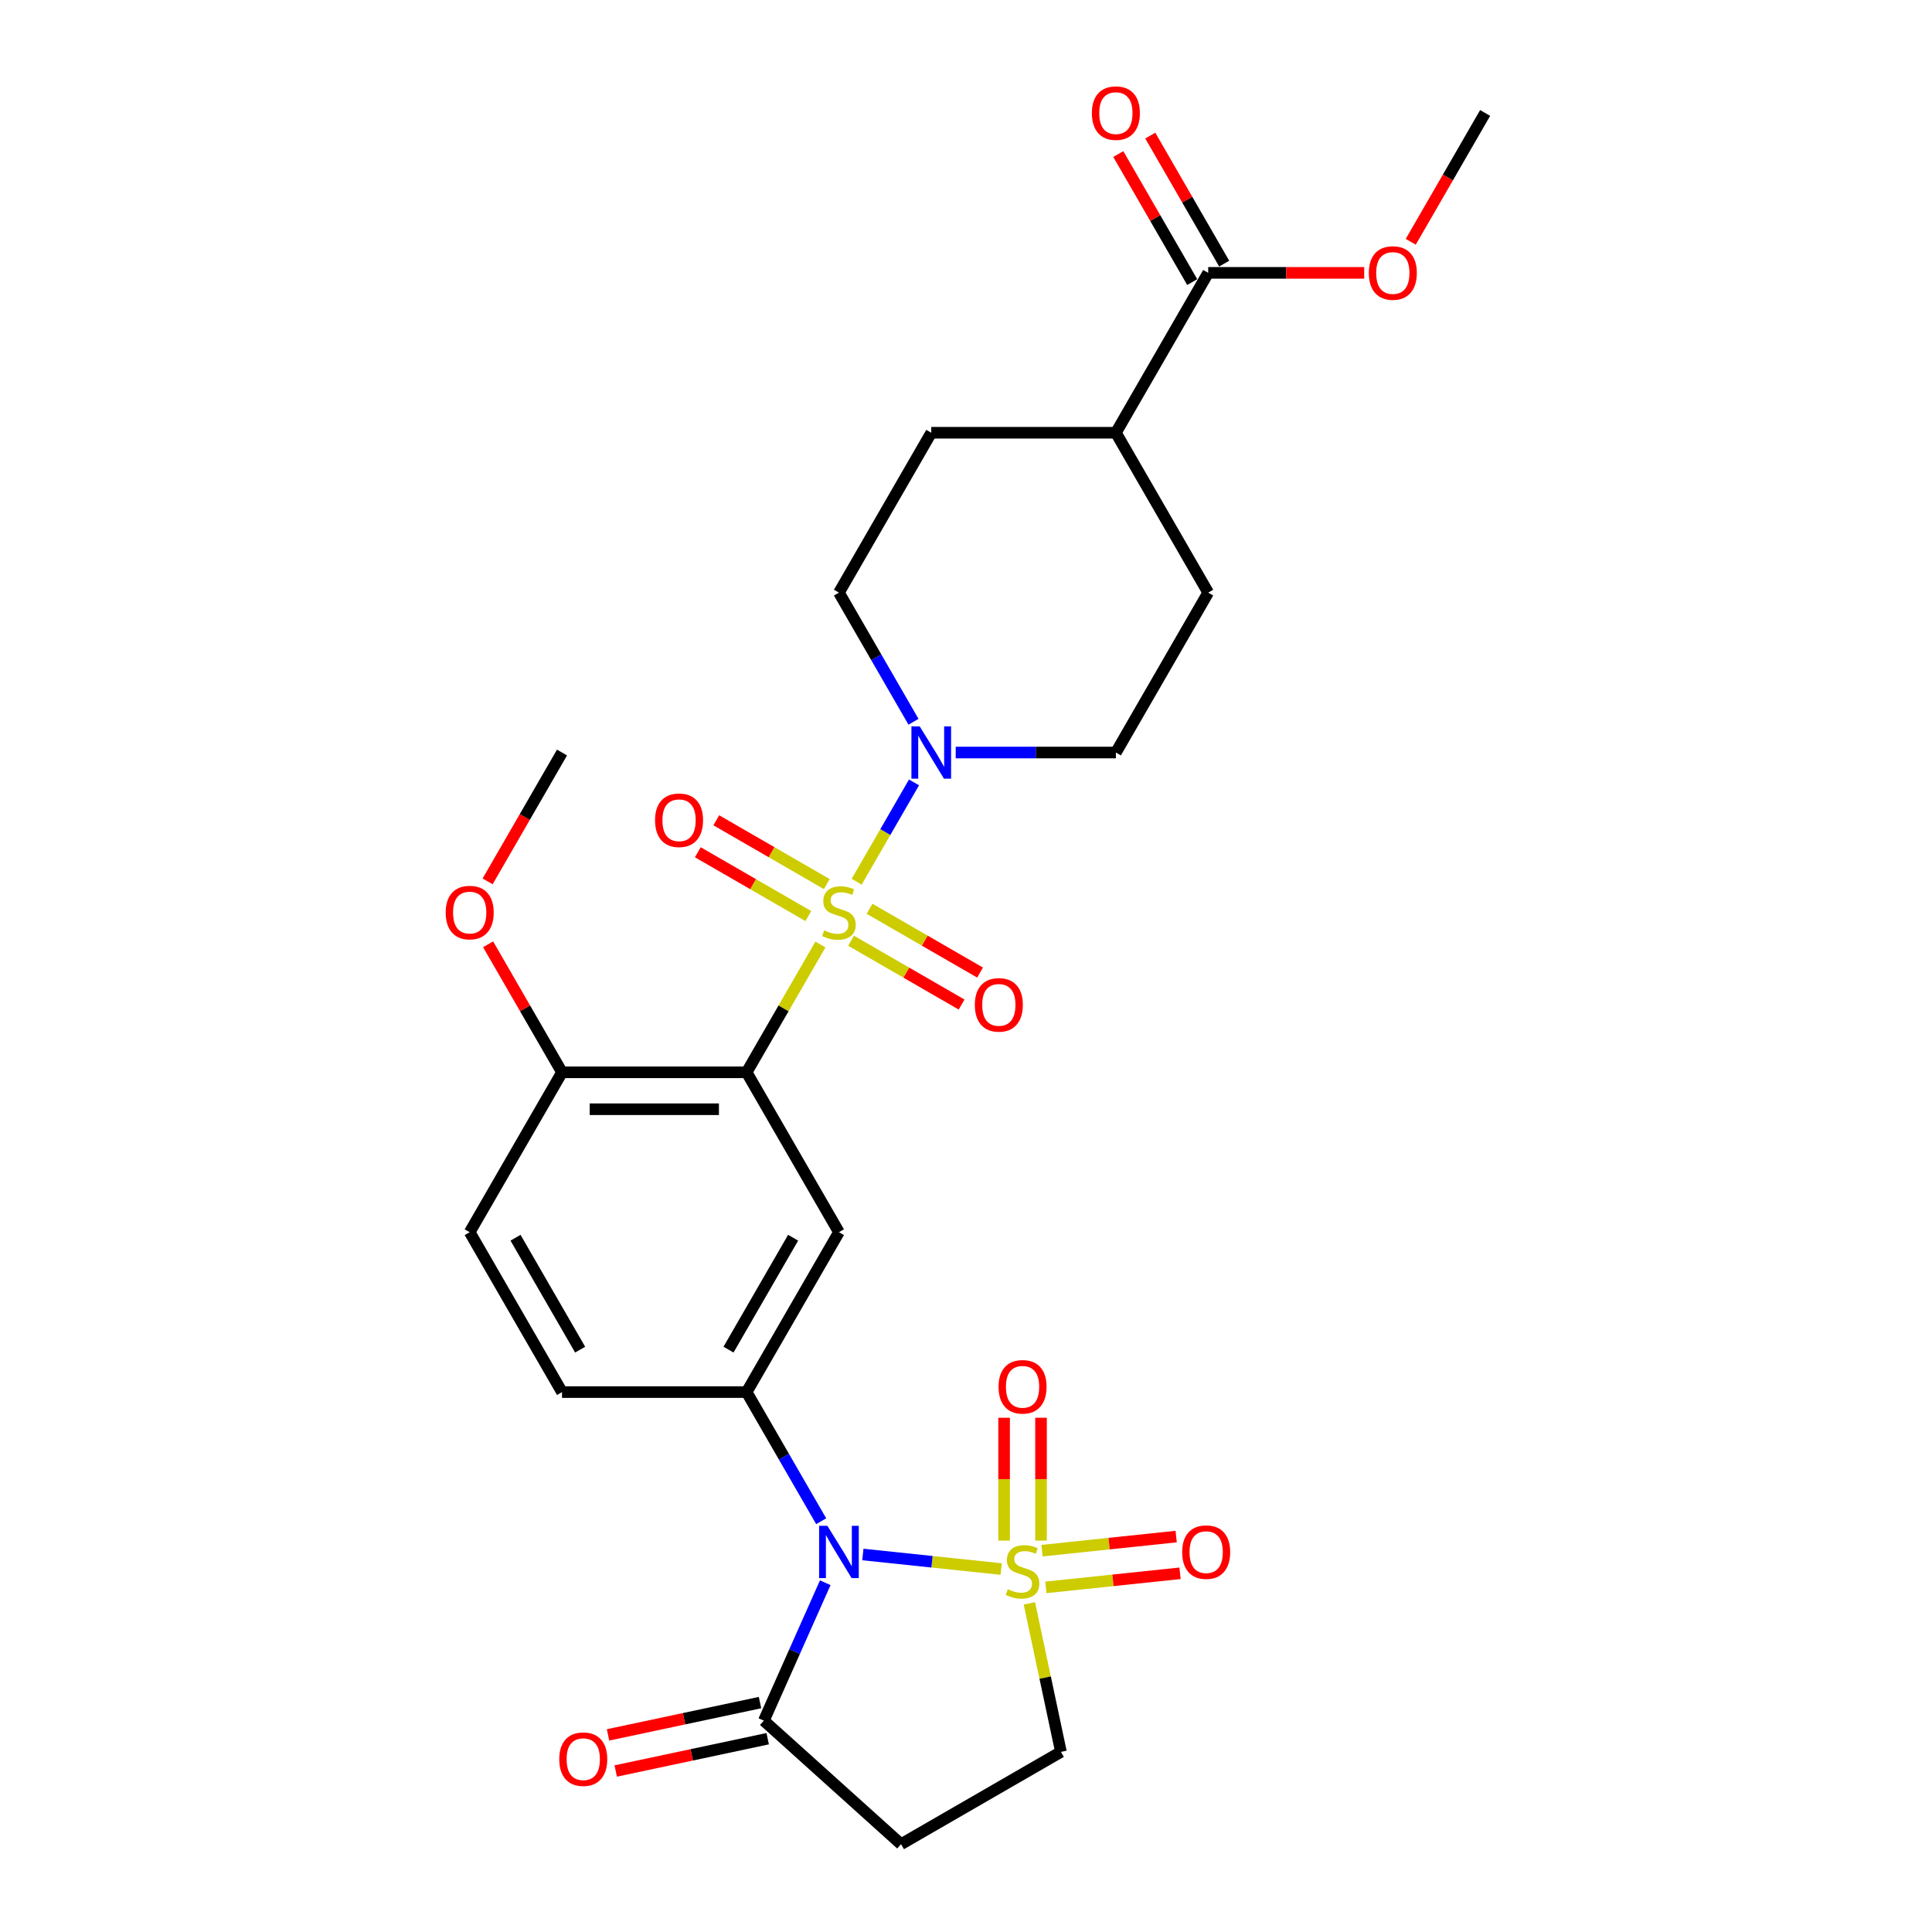 <?xml version='1.0' encoding='iso-8859-1'?>
<svg version='1.1' baseProfile='full'
              xmlns='http://www.w3.org/2000/svg'
                      xmlns:rdkit='http://www.rdkit.org/xml'
                      xmlns:xlink='http://www.w3.org/1999/xlink'
                  xml:space='preserve'
width='1000px' height='1000px' viewBox='0 0 1000 1000'>
<!-- END OF HEADER -->
<rect style='opacity:1.0;fill:#FFFFFF;stroke:none' width='1000' height='1000' x='0' y='0'> </rect>
<path class='bond-2' d='M 424.647,488.874 L 405.551,521.949' style='fill:none;fill-rule:evenodd;stroke:#CCCC00;stroke-width:6px;stroke-linecap:butt;stroke-linejoin:miter;stroke-opacity:1' />
<path class='bond-2' d='M 405.551,521.949 L 386.455,555.025' style='fill:none;fill-rule:evenodd;stroke:#000000;stroke-width:6px;stroke-linecap:butt;stroke-linejoin:miter;stroke-opacity:1' />
<path class='bond-4' d='M 443.406,456.383 L 458.248,430.676' style='fill:none;fill-rule:evenodd;stroke:#CCCC00;stroke-width:6px;stroke-linecap:butt;stroke-linejoin:miter;stroke-opacity:1' />
<path class='bond-4' d='M 458.248,430.676 L 473.09,404.969' style='fill:none;fill-rule:evenodd;stroke:#0000FF;stroke-width:6px;stroke-linecap:butt;stroke-linejoin:miter;stroke-opacity:1' />
<path class='bond-11' d='M 440.524,486.93 L 469.125,503.443' style='fill:none;fill-rule:evenodd;stroke:#CCCC00;stroke-width:6px;stroke-linecap:butt;stroke-linejoin:miter;stroke-opacity:1' />
<path class='bond-11' d='M 469.125,503.443 L 497.725,519.955' style='fill:none;fill-rule:evenodd;stroke:#FF0000;stroke-width:6px;stroke-linecap:butt;stroke-linejoin:miter;stroke-opacity:1' />
<path class='bond-11' d='M 450.081,470.379 L 478.681,486.891' style='fill:none;fill-rule:evenodd;stroke:#CCCC00;stroke-width:6px;stroke-linecap:butt;stroke-linejoin:miter;stroke-opacity:1' />
<path class='bond-11' d='M 478.681,486.891 L 507.281,503.403' style='fill:none;fill-rule:evenodd;stroke:#FF0000;stroke-width:6px;stroke-linecap:butt;stroke-linejoin:miter;stroke-opacity:1' />
<path class='bond-12' d='M 427.948,457.601 L 399.348,441.088' style='fill:none;fill-rule:evenodd;stroke:#CCCC00;stroke-width:6px;stroke-linecap:butt;stroke-linejoin:miter;stroke-opacity:1' />
<path class='bond-12' d='M 399.348,441.088 L 370.748,424.576' style='fill:none;fill-rule:evenodd;stroke:#FF0000;stroke-width:6px;stroke-linecap:butt;stroke-linejoin:miter;stroke-opacity:1' />
<path class='bond-12' d='M 418.392,474.152 L 389.792,457.64' style='fill:none;fill-rule:evenodd;stroke:#CCCC00;stroke-width:6px;stroke-linecap:butt;stroke-linejoin:miter;stroke-opacity:1' />
<path class='bond-12' d='M 389.792,457.64 L 361.192,441.128' style='fill:none;fill-rule:evenodd;stroke:#FF0000;stroke-width:6px;stroke-linecap:butt;stroke-linejoin:miter;stroke-opacity:1' />
<path class='bond-0' d='M 518.209,812.128 L 482.41,808.365' style='fill:none;fill-rule:evenodd;stroke:#CCCC00;stroke-width:6px;stroke-linecap:butt;stroke-linejoin:miter;stroke-opacity:1' />
<path class='bond-0' d='M 482.41,808.365 L 446.611,804.602' style='fill:none;fill-rule:evenodd;stroke:#0000FF;stroke-width:6px;stroke-linecap:butt;stroke-linejoin:miter;stroke-opacity:1' />
<path class='bond-8' d='M 532.805,829.899 L 540.974,868.332' style='fill:none;fill-rule:evenodd;stroke:#CCCC00;stroke-width:6px;stroke-linecap:butt;stroke-linejoin:miter;stroke-opacity:1' />
<path class='bond-8' d='M 540.974,868.332 L 549.143,906.764' style='fill:none;fill-rule:evenodd;stroke:#000000;stroke-width:6px;stroke-linecap:butt;stroke-linejoin:miter;stroke-opacity:1' />
<path class='bond-9' d='M 538.831,797.408 L 538.831,765.617' style='fill:none;fill-rule:evenodd;stroke:#CCCC00;stroke-width:6px;stroke-linecap:butt;stroke-linejoin:miter;stroke-opacity:1' />
<path class='bond-9' d='M 538.831,765.617 L 538.831,733.826' style='fill:none;fill-rule:evenodd;stroke:#FF0000;stroke-width:6px;stroke-linecap:butt;stroke-linejoin:miter;stroke-opacity:1' />
<path class='bond-9' d='M 519.719,797.408 L 519.719,765.617' style='fill:none;fill-rule:evenodd;stroke:#CCCC00;stroke-width:6px;stroke-linecap:butt;stroke-linejoin:miter;stroke-opacity:1' />
<path class='bond-9' d='M 519.719,765.617 L 519.719,733.826' style='fill:none;fill-rule:evenodd;stroke:#FF0000;stroke-width:6px;stroke-linecap:butt;stroke-linejoin:miter;stroke-opacity:1' />
<path class='bond-10' d='M 541.34,821.632 L 576.059,817.982' style='fill:none;fill-rule:evenodd;stroke:#CCCC00;stroke-width:6px;stroke-linecap:butt;stroke-linejoin:miter;stroke-opacity:1' />
<path class='bond-10' d='M 576.059,817.982 L 610.778,814.333' style='fill:none;fill-rule:evenodd;stroke:#FF0000;stroke-width:6px;stroke-linecap:butt;stroke-linejoin:miter;stroke-opacity:1' />
<path class='bond-10' d='M 539.342,802.624 L 574.061,798.975' style='fill:none;fill-rule:evenodd;stroke:#CCCC00;stroke-width:6px;stroke-linecap:butt;stroke-linejoin:miter;stroke-opacity:1' />
<path class='bond-10' d='M 574.061,798.975 L 608.781,795.326' style='fill:none;fill-rule:evenodd;stroke:#FF0000;stroke-width:6px;stroke-linecap:butt;stroke-linejoin:miter;stroke-opacity:1' />
<path class='bond-1' d='M 425.045,787.381 L 405.75,753.962' style='fill:none;fill-rule:evenodd;stroke:#0000FF;stroke-width:6px;stroke-linecap:butt;stroke-linejoin:miter;stroke-opacity:1' />
<path class='bond-1' d='M 405.75,753.962 L 386.455,720.543' style='fill:none;fill-rule:evenodd;stroke:#000000;stroke-width:6px;stroke-linecap:butt;stroke-linejoin:miter;stroke-opacity:1' />
<path class='bond-6' d='M 427.148,819.222 L 411.258,854.912' style='fill:none;fill-rule:evenodd;stroke:#0000FF;stroke-width:6px;stroke-linecap:butt;stroke-linejoin:miter;stroke-opacity:1' />
<path class='bond-6' d='M 411.258,854.912 L 395.368,890.602' style='fill:none;fill-rule:evenodd;stroke:#000000;stroke-width:6px;stroke-linecap:butt;stroke-linejoin:miter;stroke-opacity:1' />
<path class='bond-5' d='M 386.455,555.025 L 434.236,637.784' style='fill:none;fill-rule:evenodd;stroke:#000000;stroke-width:6px;stroke-linecap:butt;stroke-linejoin:miter;stroke-opacity:1' />
<path class='bond-14' d='M 386.455,555.025 L 290.893,555.025' style='fill:none;fill-rule:evenodd;stroke:#000000;stroke-width:6px;stroke-linecap:butt;stroke-linejoin:miter;stroke-opacity:1' />
<path class='bond-14' d='M 372.121,574.137 L 305.228,574.137' style='fill:none;fill-rule:evenodd;stroke:#000000;stroke-width:6px;stroke-linecap:butt;stroke-linejoin:miter;stroke-opacity:1' />
<path class='bond-3' d='M 386.455,720.543 L 434.236,637.784' style='fill:none;fill-rule:evenodd;stroke:#000000;stroke-width:6px;stroke-linecap:butt;stroke-linejoin:miter;stroke-opacity:1' />
<path class='bond-3' d='M 377.071,698.573 L 410.517,640.641' style='fill:none;fill-rule:evenodd;stroke:#000000;stroke-width:6px;stroke-linecap:butt;stroke-linejoin:miter;stroke-opacity:1' />
<path class='bond-29' d='M 386.455,720.543 L 290.893,720.543' style='fill:none;fill-rule:evenodd;stroke:#000000;stroke-width:6px;stroke-linecap:butt;stroke-linejoin:miter;stroke-opacity:1' />
<path class='bond-15' d='M 494.67,389.506 L 536.125,389.506' style='fill:none;fill-rule:evenodd;stroke:#0000FF;stroke-width:6px;stroke-linecap:butt;stroke-linejoin:miter;stroke-opacity:1' />
<path class='bond-15' d='M 536.125,389.506 L 577.579,389.506' style='fill:none;fill-rule:evenodd;stroke:#000000;stroke-width:6px;stroke-linecap:butt;stroke-linejoin:miter;stroke-opacity:1' />
<path class='bond-16' d='M 472.826,373.586 L 453.531,340.167' style='fill:none;fill-rule:evenodd;stroke:#0000FF;stroke-width:6px;stroke-linecap:butt;stroke-linejoin:miter;stroke-opacity:1' />
<path class='bond-16' d='M 453.531,340.167 L 434.236,306.747' style='fill:none;fill-rule:evenodd;stroke:#000000;stroke-width:6px;stroke-linecap:butt;stroke-linejoin:miter;stroke-opacity:1' />
<path class='bond-7' d='M 395.368,890.602 L 466.384,954.545' style='fill:none;fill-rule:evenodd;stroke:#000000;stroke-width:6px;stroke-linecap:butt;stroke-linejoin:miter;stroke-opacity:1' />
<path class='bond-19' d='M 393.381,881.255 L 354.05,889.615' style='fill:none;fill-rule:evenodd;stroke:#000000;stroke-width:6px;stroke-linecap:butt;stroke-linejoin:miter;stroke-opacity:1' />
<path class='bond-19' d='M 354.05,889.615 L 314.719,897.975' style='fill:none;fill-rule:evenodd;stroke:#FF0000;stroke-width:6px;stroke-linecap:butt;stroke-linejoin:miter;stroke-opacity:1' />
<path class='bond-19' d='M 397.355,899.949 L 358.024,908.309' style='fill:none;fill-rule:evenodd;stroke:#000000;stroke-width:6px;stroke-linecap:butt;stroke-linejoin:miter;stroke-opacity:1' />
<path class='bond-19' d='M 358.024,908.309 L 318.693,916.669' style='fill:none;fill-rule:evenodd;stroke:#FF0000;stroke-width:6px;stroke-linecap:butt;stroke-linejoin:miter;stroke-opacity:1' />
<path class='bond-30' d='M 466.384,954.545 L 549.143,906.764' style='fill:none;fill-rule:evenodd;stroke:#000000;stroke-width:6px;stroke-linecap:butt;stroke-linejoin:miter;stroke-opacity:1' />
<path class='bond-13' d='M 625.36,141.229 L 577.579,223.988' style='fill:none;fill-rule:evenodd;stroke:#000000;stroke-width:6px;stroke-linecap:butt;stroke-linejoin:miter;stroke-opacity:1' />
<path class='bond-20' d='M 633.636,136.451 L 614.507,103.319' style='fill:none;fill-rule:evenodd;stroke:#000000;stroke-width:6px;stroke-linecap:butt;stroke-linejoin:miter;stroke-opacity:1' />
<path class='bond-20' d='M 614.507,103.319 L 595.378,70.186' style='fill:none;fill-rule:evenodd;stroke:#FF0000;stroke-width:6px;stroke-linecap:butt;stroke-linejoin:miter;stroke-opacity:1' />
<path class='bond-20' d='M 617.084,146.007 L 597.955,112.875' style='fill:none;fill-rule:evenodd;stroke:#000000;stroke-width:6px;stroke-linecap:butt;stroke-linejoin:miter;stroke-opacity:1' />
<path class='bond-20' d='M 597.955,112.875 L 578.826,79.742' style='fill:none;fill-rule:evenodd;stroke:#FF0000;stroke-width:6px;stroke-linecap:butt;stroke-linejoin:miter;stroke-opacity:1' />
<path class='bond-24' d='M 625.36,141.229 L 665.735,141.229' style='fill:none;fill-rule:evenodd;stroke:#000000;stroke-width:6px;stroke-linecap:butt;stroke-linejoin:miter;stroke-opacity:1' />
<path class='bond-24' d='M 665.735,141.229 L 706.11,141.229' style='fill:none;fill-rule:evenodd;stroke:#FF0000;stroke-width:6px;stroke-linecap:butt;stroke-linejoin:miter;stroke-opacity:1' />
<path class='bond-21' d='M 290.893,555.025 L 243.113,637.784' style='fill:none;fill-rule:evenodd;stroke:#000000;stroke-width:6px;stroke-linecap:butt;stroke-linejoin:miter;stroke-opacity:1' />
<path class='bond-25' d='M 290.893,555.025 L 271.764,521.892' style='fill:none;fill-rule:evenodd;stroke:#000000;stroke-width:6px;stroke-linecap:butt;stroke-linejoin:miter;stroke-opacity:1' />
<path class='bond-25' d='M 271.764,521.892 L 252.635,488.759' style='fill:none;fill-rule:evenodd;stroke:#FF0000;stroke-width:6px;stroke-linecap:butt;stroke-linejoin:miter;stroke-opacity:1' />
<path class='bond-23' d='M 577.579,389.506 L 625.36,306.747' style='fill:none;fill-rule:evenodd;stroke:#000000;stroke-width:6px;stroke-linecap:butt;stroke-linejoin:miter;stroke-opacity:1' />
<path class='bond-22' d='M 434.236,306.747 L 482.017,223.988' style='fill:none;fill-rule:evenodd;stroke:#000000;stroke-width:6px;stroke-linecap:butt;stroke-linejoin:miter;stroke-opacity:1' />
<path class='bond-17' d='M 290.893,720.543 L 243.113,637.784' style='fill:none;fill-rule:evenodd;stroke:#000000;stroke-width:6px;stroke-linecap:butt;stroke-linejoin:miter;stroke-opacity:1' />
<path class='bond-17' d='M 300.278,698.573 L 266.831,640.641' style='fill:none;fill-rule:evenodd;stroke:#000000;stroke-width:6px;stroke-linecap:butt;stroke-linejoin:miter;stroke-opacity:1' />
<path class='bond-18' d='M 577.579,223.988 L 482.017,223.988' style='fill:none;fill-rule:evenodd;stroke:#000000;stroke-width:6px;stroke-linecap:butt;stroke-linejoin:miter;stroke-opacity:1' />
<path class='bond-28' d='M 577.579,223.988 L 625.36,306.747' style='fill:none;fill-rule:evenodd;stroke:#000000;stroke-width:6px;stroke-linecap:butt;stroke-linejoin:miter;stroke-opacity:1' />
<path class='bond-26' d='M 730.202,125.156 L 749.453,91.813' style='fill:none;fill-rule:evenodd;stroke:#FF0000;stroke-width:6px;stroke-linecap:butt;stroke-linejoin:miter;stroke-opacity:1' />
<path class='bond-26' d='M 749.453,91.813 L 768.703,58.47' style='fill:none;fill-rule:evenodd;stroke:#000000;stroke-width:6px;stroke-linecap:butt;stroke-linejoin:miter;stroke-opacity:1' />
<path class='bond-27' d='M 252.393,456.192 L 271.643,422.849' style='fill:none;fill-rule:evenodd;stroke:#FF0000;stroke-width:6px;stroke-linecap:butt;stroke-linejoin:miter;stroke-opacity:1' />
<path class='bond-27' d='M 271.643,422.849 L 290.893,389.506' style='fill:none;fill-rule:evenodd;stroke:#000000;stroke-width:6px;stroke-linecap:butt;stroke-linejoin:miter;stroke-opacity:1' />
<path  class='atom-0' d='M 426.591 481.554
Q 426.897 481.669, 428.159 482.204
Q 429.42 482.739, 430.796 483.083
Q 432.211 483.389, 433.587 483.389
Q 436.148 483.389, 437.638 482.166
Q 439.129 480.904, 439.129 478.725
Q 439.129 477.235, 438.365 476.317
Q 437.638 475.4, 436.492 474.903
Q 435.345 474.406, 433.434 473.833
Q 431.026 473.106, 429.573 472.418
Q 428.159 471.73, 427.127 470.278
Q 426.133 468.825, 426.133 466.379
Q 426.133 462.977, 428.426 460.875
Q 430.758 458.772, 435.345 458.772
Q 438.479 458.772, 442.034 460.263
L 441.155 463.206
Q 437.906 461.868, 435.46 461.868
Q 432.822 461.868, 431.37 462.977
Q 429.917 464.047, 429.955 465.92
Q 429.955 467.373, 430.682 468.252
Q 431.446 469.131, 432.516 469.628
Q 433.625 470.125, 435.46 470.698
Q 437.906 471.463, 439.359 472.227
Q 440.811 472.992, 441.843 474.559
Q 442.913 476.088, 442.913 478.725
Q 442.913 482.472, 440.391 484.497
Q 437.906 486.485, 433.74 486.485
Q 431.331 486.485, 429.497 485.95
Q 427.7 485.453, 425.559 484.574
L 426.591 481.554
' fill='#CCCC00'/>
<path  class='atom-1' d='M 521.63 822.579
Q 521.936 822.694, 523.197 823.229
Q 524.459 823.764, 525.835 824.108
Q 527.249 824.414, 528.625 824.414
Q 531.186 824.414, 532.677 823.191
Q 534.168 821.93, 534.168 819.751
Q 534.168 818.26, 533.403 817.343
Q 532.677 816.425, 531.53 815.928
Q 530.383 815.431, 528.472 814.858
Q 526.064 814.132, 524.611 813.444
Q 523.197 812.756, 522.165 811.303
Q 521.171 809.851, 521.171 807.404
Q 521.171 804.002, 523.465 801.9
Q 525.796 799.797, 530.383 799.797
Q 533.518 799.797, 537.073 801.288
L 536.194 804.232
Q 532.944 802.894, 530.498 802.894
Q 527.861 802.894, 526.408 804.002
Q 524.955 805.072, 524.994 806.945
Q 524.994 808.398, 525.72 809.277
Q 526.484 810.156, 527.555 810.653
Q 528.663 811.15, 530.498 811.724
Q 532.944 812.488, 534.397 813.253
Q 535.85 814.017, 536.882 815.584
Q 537.952 817.113, 537.952 819.751
Q 537.952 823.497, 535.429 825.523
Q 532.944 827.51, 528.778 827.51
Q 526.37 827.51, 524.535 826.975
Q 522.738 826.478, 520.598 825.599
L 521.63 822.579
' fill='#CCCC00'/>
<path  class='atom-2' d='M 428.254 789.77
L 437.122 804.105
Q 438.002 805.519, 439.416 808.08
Q 440.83 810.641, 440.907 810.794
L 440.907 789.77
L 444.5 789.77
L 444.5 816.833
L 440.792 816.833
L 431.274 801.161
Q 430.165 799.326, 428.981 797.224
Q 427.834 795.122, 427.49 794.472
L 427.49 816.833
L 423.973 816.833
L 423.973 789.77
L 428.254 789.77
' fill='#0000FF'/>
<path  class='atom-5' d='M 476.035 375.975
L 484.903 390.309
Q 485.783 391.723, 487.197 394.285
Q 488.611 396.846, 488.688 396.998
L 488.688 375.975
L 492.281 375.975
L 492.281 403.038
L 488.573 403.038
L 479.055 387.366
Q 477.946 385.531, 476.761 383.429
Q 475.615 381.326, 475.271 380.676
L 475.271 403.038
L 471.754 403.038
L 471.754 375.975
L 476.035 375.975
' fill='#0000FF'/>
<path  class='atom-10' d='M 516.852 717.805
Q 516.852 711.307, 520.063 707.676
Q 523.274 704.044, 529.275 704.044
Q 535.276 704.044, 538.487 707.676
Q 541.698 711.307, 541.698 717.805
Q 541.698 724.38, 538.449 728.126
Q 535.2 731.834, 529.275 731.834
Q 523.312 731.834, 520.063 728.126
Q 516.852 724.418, 516.852 717.805
M 529.275 728.776
Q 533.403 728.776, 535.62 726.024
Q 537.875 723.233, 537.875 717.805
Q 537.875 712.492, 535.62 709.816
Q 533.403 707.102, 529.275 707.102
Q 525.147 707.102, 522.891 709.778
Q 520.674 712.454, 520.674 717.805
Q 520.674 723.271, 522.891 726.024
Q 525.147 728.776, 529.275 728.776
' fill='#FF0000'/>
<path  class='atom-11' d='M 611.89 803.378
Q 611.89 796.88, 615.101 793.249
Q 618.312 789.617, 624.313 789.617
Q 630.315 789.617, 633.526 793.249
Q 636.736 796.88, 636.736 803.378
Q 636.736 809.953, 633.487 813.699
Q 630.238 817.407, 624.313 817.407
Q 618.35 817.407, 615.101 813.699
Q 611.89 809.991, 611.89 803.378
M 624.313 814.349
Q 628.442 814.349, 630.659 811.597
Q 632.914 808.806, 632.914 803.378
Q 632.914 798.065, 630.659 795.389
Q 628.442 792.675, 624.313 792.675
Q 620.185 792.675, 617.93 795.351
Q 615.713 798.027, 615.713 803.378
Q 615.713 808.844, 617.93 811.597
Q 620.185 814.349, 624.313 814.349
' fill='#FF0000'/>
<path  class='atom-12' d='M 504.572 520.123
Q 504.572 513.625, 507.783 509.993
Q 510.994 506.362, 516.996 506.362
Q 522.997 506.362, 526.208 509.993
Q 529.419 513.625, 529.419 520.123
Q 529.419 526.698, 526.169 530.444
Q 522.92 534.151, 516.996 534.151
Q 511.032 534.151, 507.783 530.444
Q 504.572 526.736, 504.572 520.123
M 516.996 531.093
Q 521.124 531.093, 523.341 528.341
Q 525.596 525.551, 525.596 520.123
Q 525.596 514.81, 523.341 512.134
Q 521.124 509.42, 516.996 509.42
Q 512.867 509.42, 510.612 512.096
Q 508.395 514.771, 508.395 520.123
Q 508.395 525.589, 510.612 528.341
Q 512.867 531.093, 516.996 531.093
' fill='#FF0000'/>
<path  class='atom-13' d='M 339.054 424.561
Q 339.054 418.063, 342.265 414.431
Q 345.476 410.8, 351.477 410.8
Q 357.479 410.8, 360.69 414.431
Q 363.9 418.063, 363.9 424.561
Q 363.9 431.136, 360.651 434.882
Q 357.402 438.589, 351.477 438.589
Q 345.514 438.589, 342.265 434.882
Q 339.054 431.174, 339.054 424.561
M 351.477 435.531
Q 355.606 435.531, 357.823 432.779
Q 360.078 429.989, 360.078 424.561
Q 360.078 419.248, 357.823 416.572
Q 355.606 413.858, 351.477 413.858
Q 347.349 413.858, 345.094 416.534
Q 342.877 419.21, 342.877 424.561
Q 342.877 430.027, 345.094 432.779
Q 347.349 435.531, 351.477 435.531
' fill='#FF0000'/>
<path  class='atom-20' d='M 289.471 910.547
Q 289.471 904.049, 292.682 900.417
Q 295.893 896.786, 301.894 896.786
Q 307.895 896.786, 311.106 900.417
Q 314.317 904.049, 314.317 910.547
Q 314.317 917.122, 311.068 920.868
Q 307.819 924.575, 301.894 924.575
Q 295.931 924.575, 292.682 920.868
Q 289.471 917.16, 289.471 910.547
M 301.894 921.517
Q 306.022 921.517, 308.239 918.765
Q 310.495 915.975, 310.495 910.547
Q 310.495 905.234, 308.239 902.558
Q 306.022 899.844, 301.894 899.844
Q 297.766 899.844, 295.511 902.52
Q 293.294 905.195, 293.294 910.547
Q 293.294 916.013, 295.511 918.765
Q 297.766 921.517, 301.894 921.517
' fill='#FF0000'/>
<path  class='atom-21' d='M 565.156 58.547
Q 565.156 52.048, 568.367 48.417
Q 571.578 44.786, 577.579 44.786
Q 583.581 44.786, 586.792 48.417
Q 590.002 52.048, 590.002 58.547
Q 590.002 65.121, 586.753 68.867
Q 583.504 72.575, 577.579 72.575
Q 571.616 72.575, 568.367 68.867
Q 565.156 65.159, 565.156 58.547
M 577.579 69.517
Q 581.708 69.517, 583.925 66.765
Q 586.18 63.974, 586.18 58.547
Q 586.18 53.233, 583.925 50.558
Q 581.708 47.844, 577.579 47.844
Q 573.451 47.844, 571.196 50.519
Q 568.979 53.195, 568.979 58.547
Q 568.979 64.013, 571.196 66.765
Q 573.451 69.517, 577.579 69.517
' fill='#FF0000'/>
<path  class='atom-25' d='M 708.499 141.306
Q 708.499 134.807, 711.71 131.176
Q 714.921 127.545, 720.922 127.545
Q 726.924 127.545, 730.134 131.176
Q 733.345 134.807, 733.345 141.306
Q 733.345 147.88, 730.096 151.626
Q 726.847 155.334, 720.922 155.334
Q 714.959 155.334, 711.71 151.626
Q 708.499 147.919, 708.499 141.306
M 720.922 152.276
Q 725.051 152.276, 727.268 149.524
Q 729.523 146.734, 729.523 141.306
Q 729.523 135.992, 727.268 133.317
Q 725.051 130.603, 720.922 130.603
Q 716.794 130.603, 714.539 133.278
Q 712.322 135.954, 712.322 141.306
Q 712.322 146.772, 714.539 149.524
Q 716.794 152.276, 720.922 152.276
' fill='#FF0000'/>
<path  class='atom-26' d='M 230.689 472.342
Q 230.689 465.844, 233.9 462.212
Q 237.111 458.581, 243.113 458.581
Q 249.114 458.581, 252.325 462.212
Q 255.536 465.844, 255.536 472.342
Q 255.536 478.917, 252.286 482.663
Q 249.037 486.37, 243.113 486.37
Q 237.149 486.37, 233.9 482.663
Q 230.689 478.955, 230.689 472.342
M 243.113 483.312
Q 247.241 483.312, 249.458 480.56
Q 251.713 477.77, 251.713 472.342
Q 251.713 467.029, 249.458 464.353
Q 247.241 461.639, 243.113 461.639
Q 238.984 461.639, 236.729 464.315
Q 234.512 466.99, 234.512 472.342
Q 234.512 477.808, 236.729 480.56
Q 238.984 483.312, 243.113 483.312
' fill='#FF0000'/>
</svg>
